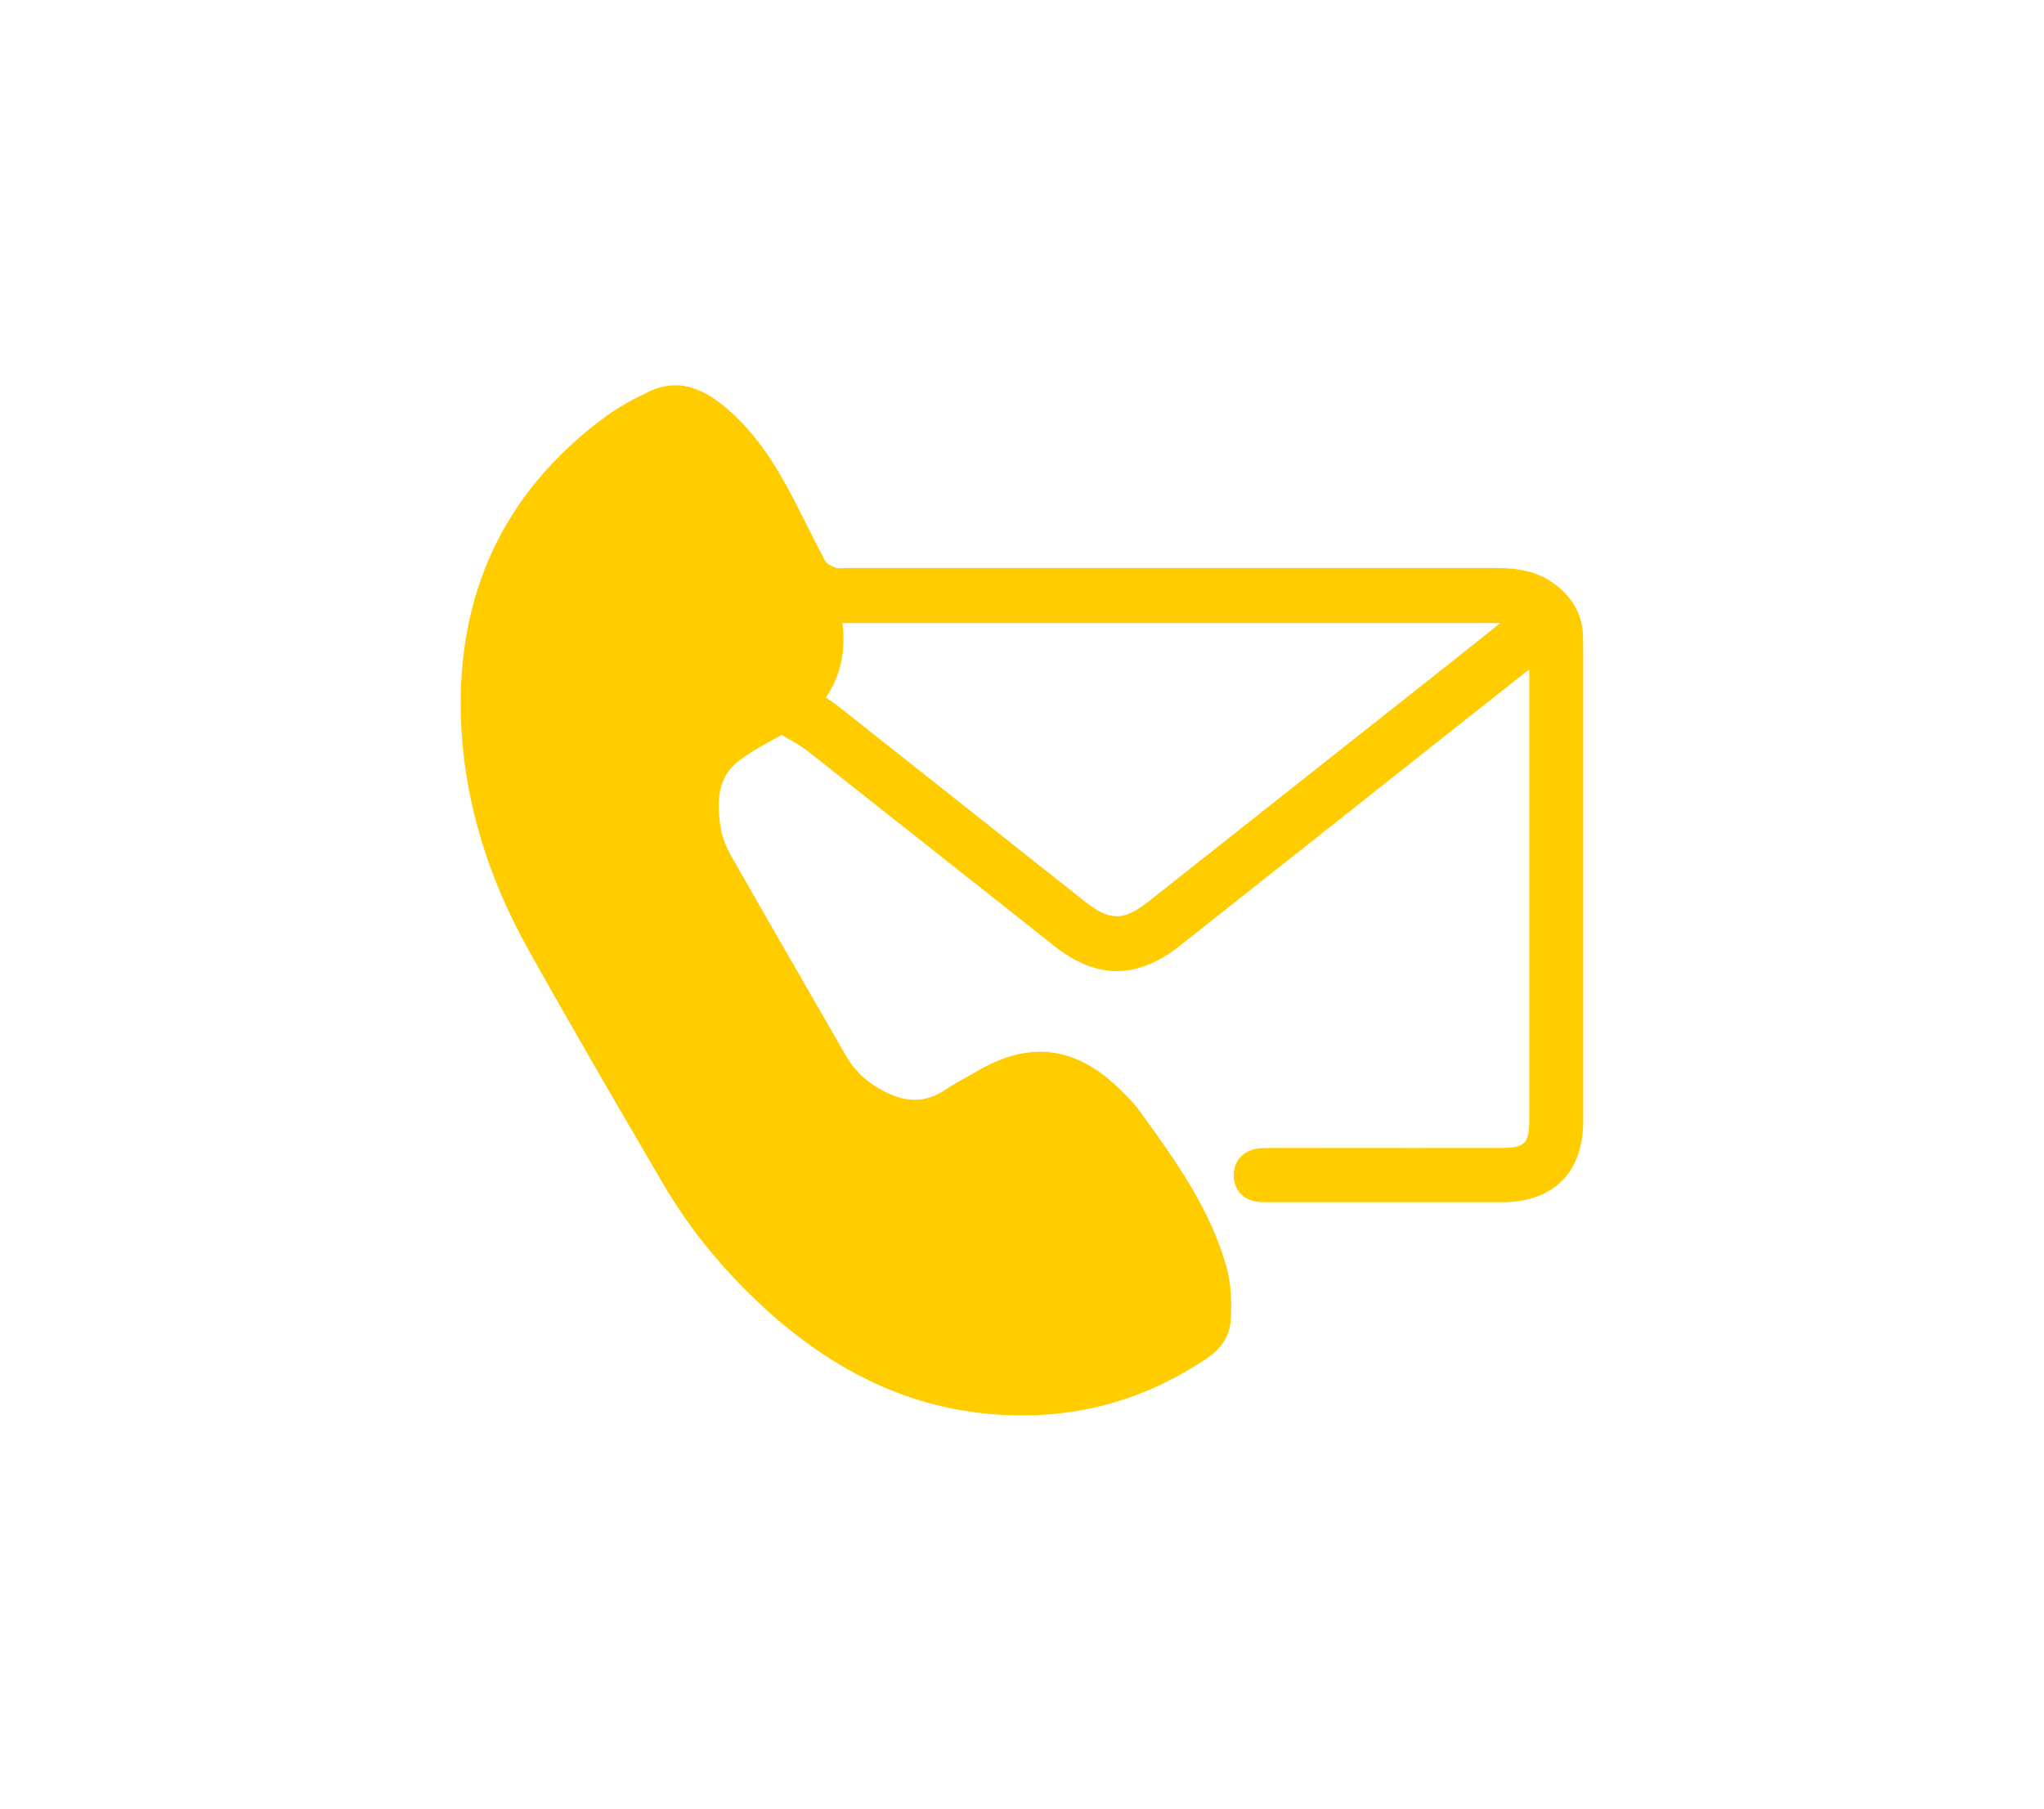 <?xml version="1.0" encoding="UTF-8"?> <svg xmlns="http://www.w3.org/2000/svg" width="244" height="216" viewBox="0 0 244 216" fill="none"><path d="M182.559 79.921C179.661 82.206 177.077 84.232 174.504 86.27C163.291 95.146 152.084 104.034 140.865 112.903C135.735 116.958 130.939 116.964 125.841 112.936C116.012 105.169 106.197 97.386 96.359 89.631C95.543 88.987 94.585 88.523 93.32 87.742C92.237 88.383 90.094 89.407 88.237 90.811C85.569 92.828 85.569 95.849 86.025 98.814C86.208 99.999 86.714 101.194 87.314 102.249C91.832 110.192 96.419 118.096 100.966 126.022C102.17 128.119 103.915 129.57 106.07 130.559C108.321 131.59 110.5 131.638 112.653 130.223C113.966 129.359 115.37 128.635 116.733 127.842C122.834 124.291 128.26 124.905 133.405 129.785C134.404 130.732 135.392 131.73 136.193 132.848C140.348 138.619 144.538 144.408 146.448 151.41C146.981 153.358 147.031 155.503 146.93 157.541C146.842 159.359 145.839 160.959 144.31 162.01C136.785 167.171 128.44 169.474 119.365 168.917C107.487 168.187 97.826 162.693 89.478 154.496C85.478 150.569 82.003 146.196 79.17 141.354C73.756 132.106 68.357 122.846 63.129 113.49C58.338 104.936 55.378 95.739 55.032 85.868C54.515 71.027 60.035 58.946 71.92 50.005C73.679 48.682 75.657 47.597 77.656 46.676C80.921 45.172 83.816 46.358 86.391 48.461C89.691 51.155 92.063 54.629 94.074 58.344C95.603 61.166 96.96 64.076 98.465 66.91C98.684 67.324 99.272 67.601 99.748 67.792C100.088 67.929 100.526 67.819 100.919 67.819C126.799 67.819 152.682 67.819 178.561 67.816C181.013 67.816 183.37 68.143 185.428 69.624C187.589 71.179 188.896 73.229 188.97 75.967C188.994 76.811 188.997 77.651 188.997 78.494C188.997 96.934 188.997 115.373 188.997 133.81C188.997 139.986 185.463 143.535 179.301 143.538C169.806 143.544 160.308 143.544 150.813 143.538C148.503 143.538 147.111 142.093 147.294 139.96C147.442 138.258 148.787 137.105 150.81 137.075C153.613 137.034 156.419 137.064 159.223 137.064C165.914 137.064 172.606 137.073 179.298 137.058C182.021 137.052 182.556 136.489 182.556 133.733C182.556 116.482 182.556 99.234 182.556 81.983C182.556 81.441 182.556 80.901 182.556 79.915L182.559 79.921ZM98.586 83.285C99.151 83.684 99.689 84.03 100.189 84.423C109.935 92.134 119.678 99.841 129.413 107.564C132.473 109.992 134.088 110.019 137.134 107.612C149.32 97.976 161.502 88.344 173.685 78.708C175.436 77.323 177.175 75.923 179.094 74.388H100.567C100.978 77.671 100.384 80.621 98.586 83.282V83.285Z" fill="#FFCC00"></path></svg> 